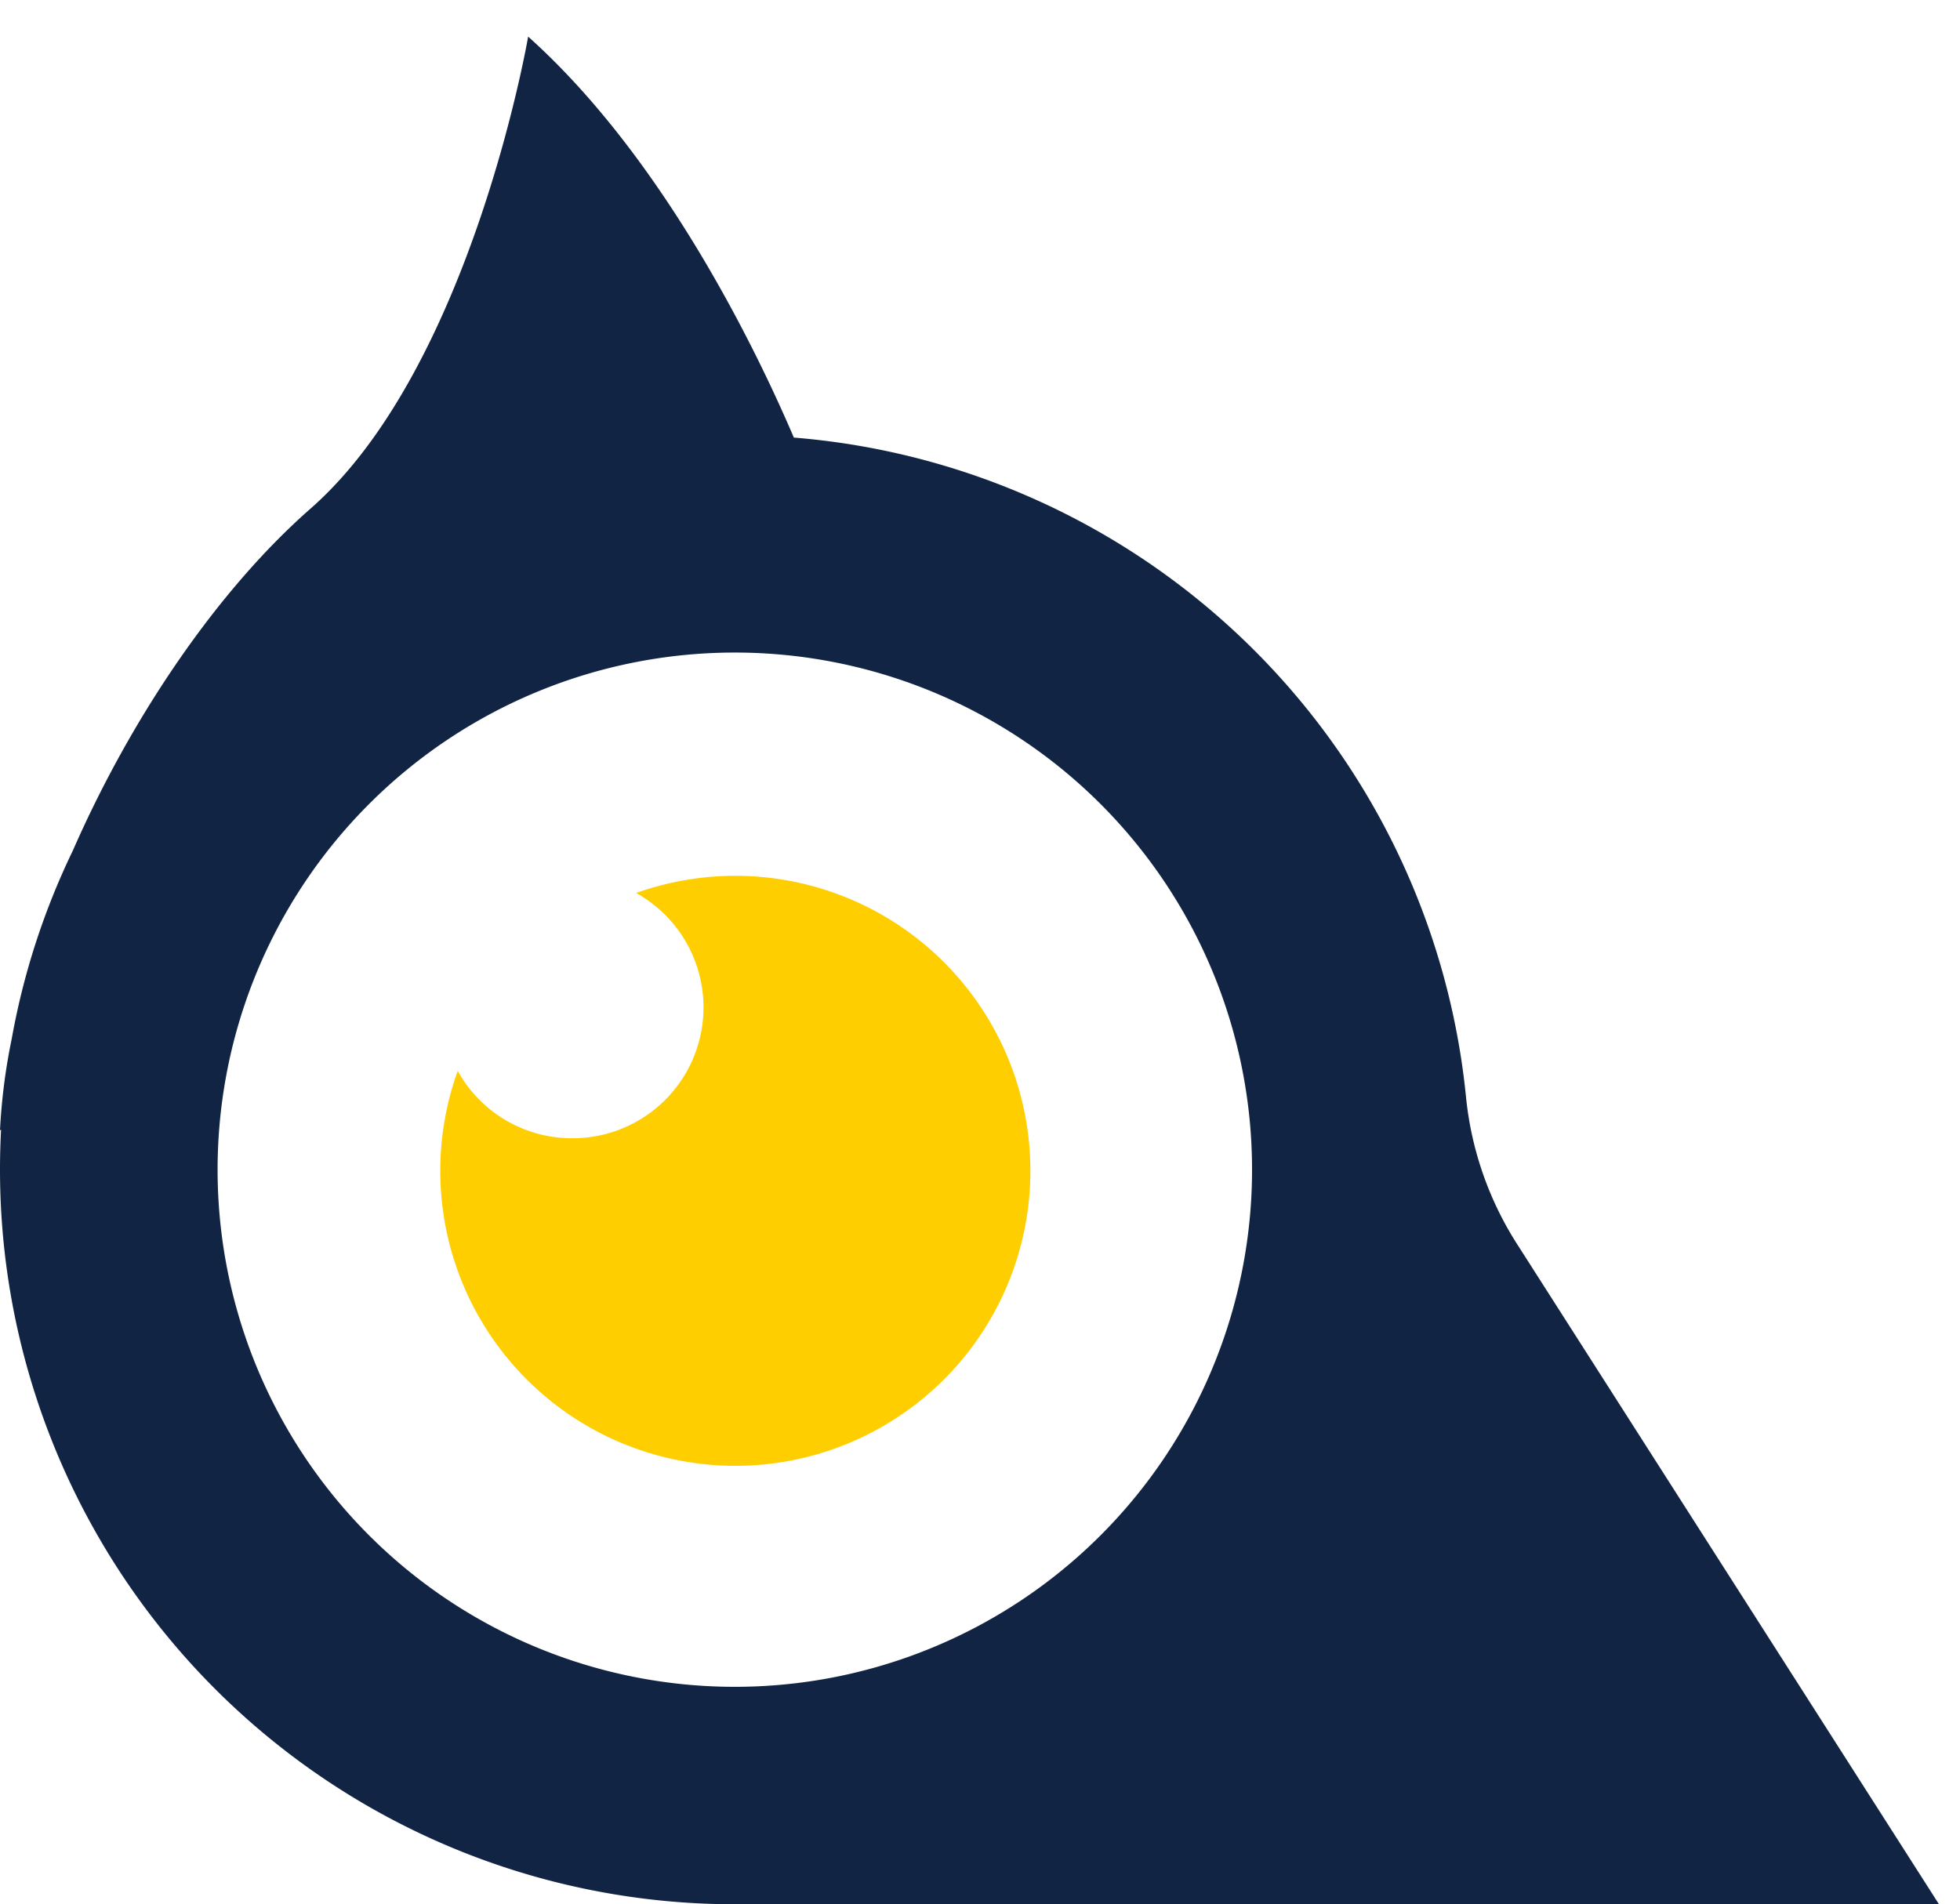 <svg viewBox="0 0 167 162.28" xmlns="http://www.w3.org/2000/svg"><path d="m48.74 97a11.15 11.15 0 0 0 5.46-20.9 25.14 25.14 0 1 1 -15.2 15.16 11.11 11.11 0 0 0 9.74 5.74z" fill="#ffce00"/><path d="m62.6 55.61a44.07 44.07 0 1 1 -44.06 44.06 44.07 44.07 0 0 1 44.06-44.06zm-62.51 40.67q-.09 1.72-.09 3.39a62.61 62.61 0 0 0 62.6 62.61h102.61l-35.82-56.06a28.55 28.55 0 0 1 -4.47-12.64 62.62 62.62 0 0 0 -57.28-56.29c-3.09-7.23-10.99-23.74-22.64-34.17 0 0-4.82 28.12-18.48 40.17-8 7-15.35 17.87-20.31 29.19a62 62 0 0 0 -5.21 16.04 51.18 51.18 0 0 0 -1 7.8z" fill="#122443"/></svg>